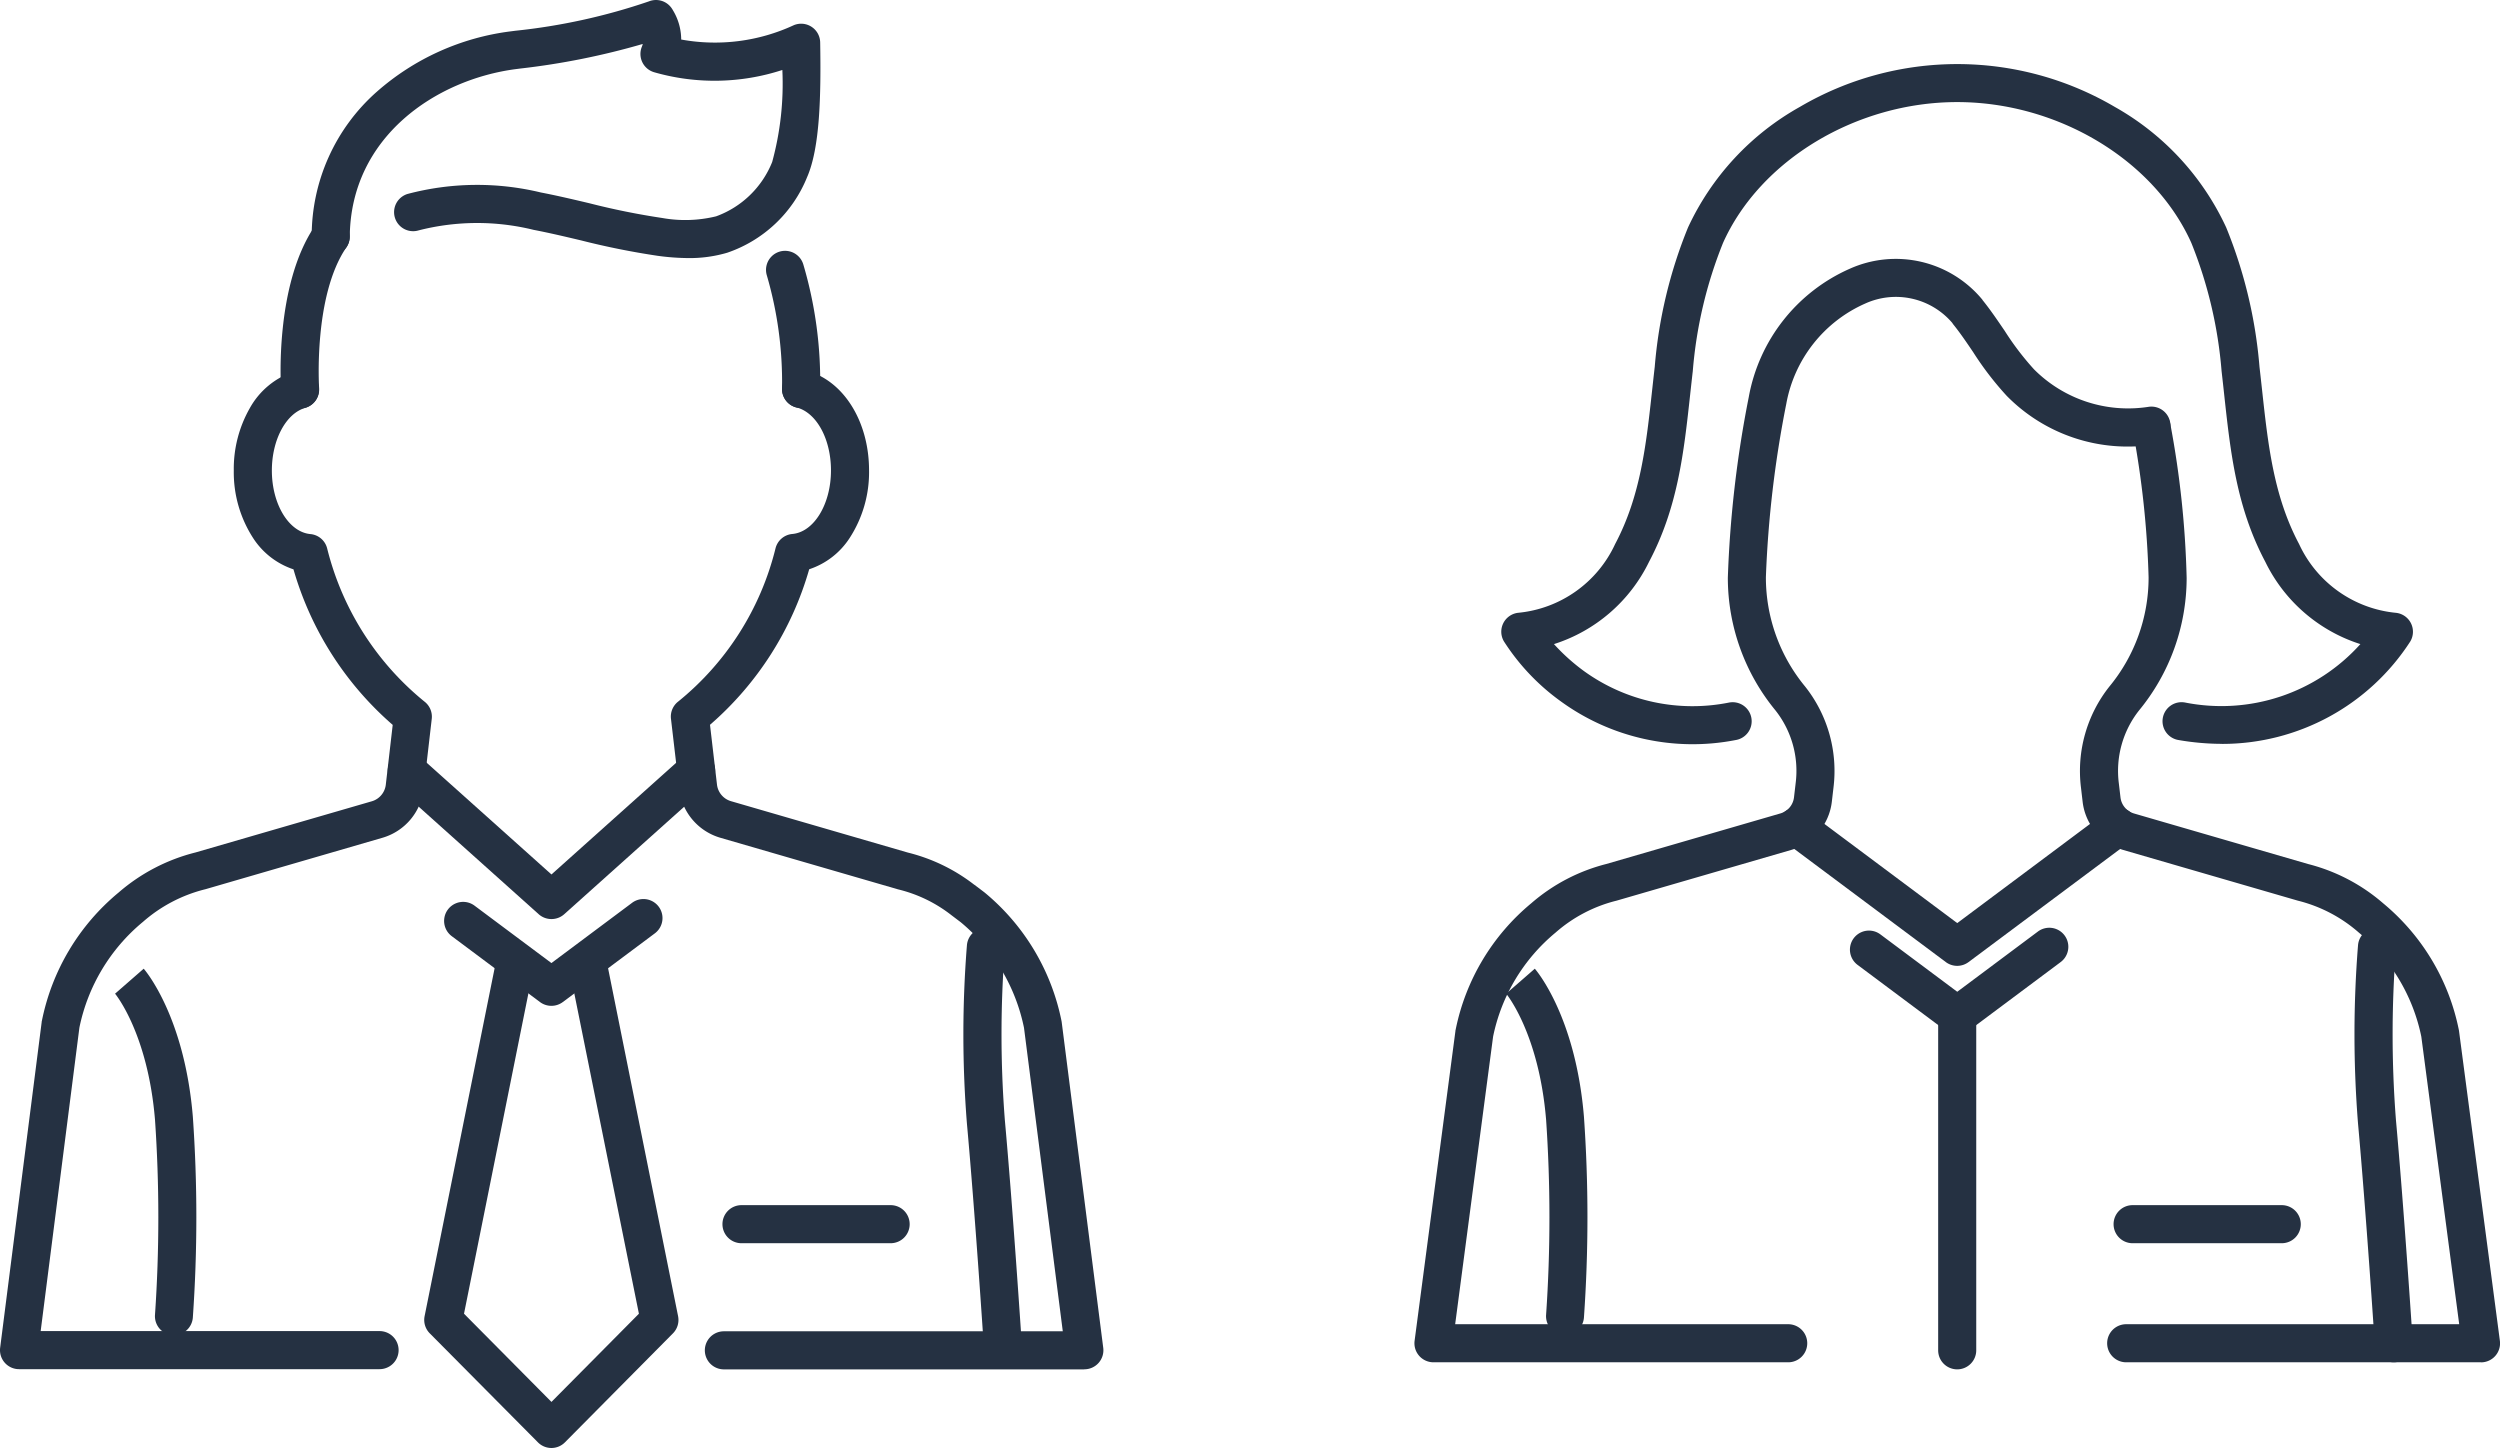 <svg xmlns="http://www.w3.org/2000/svg" width="131.306" height="76.052" viewBox="0 0 131.306 76.052"><g transform="translate(0.468 0.468)"><path d="M48.589,119.683a1,1,0,0,1-.71-.3L42.2,113.66a1,1,0,0,1-.27-.9l3.783-18.8a1,1,0,0,1,1.961.395L44,112.631l4.593,4.632,4.593-4.632L49.5,94.357a1,1,0,0,1,1.961-.395l3.783,18.8a1,1,0,0,1-.27.9L49.3,119.387A1,1,0,0,1,48.589,119.683Z" transform="translate(-20.097 -44.099)" fill="#253142"/><rect width="130.369" height="75.115" fill="none"/><path d="M49.509,94.428a1,1,0,0,1-.6-.2l-4.634-3.46a1,1,0,1,1,1.2-1.6l4.036,3.013,4.234-3.162a1,1,0,0,1,1.2,1.6l-4.833,3.608A1,1,0,0,1,49.509,94.428Z" transform="translate(-21.017 -42.067)" fill="#253142"/><path d="M19.931,89.051H1a1,1,0,0,1-.992-1.127l2.181-17.1q0-.034.011-.068a11.737,11.737,0,0,1,4.034-6.743,9.8,9.8,0,0,1,4.032-2.1l9.261-2.688a1.012,1.012,0,0,0,.287-.134,1.029,1.029,0,0,0,.449-.736l.363-3.143a17.058,17.058,0,0,1-5.212-8.17,4.039,4.039,0,0,1-2.119-1.643,6.356,6.356,0,0,1-1.016-3.548,6.43,6.43,0,0,1,.842-3.276,4.135,4.135,0,0,1,2.372-1.939,1,1,0,0,1,.549,1.923c-1.021.292-1.763,1.676-1.763,3.292,0,1.768.889,3.235,2.025,3.339a1,1,0,0,1,.876.741,15.029,15.029,0,0,0,5.118,8.06,1,1,0,0,1,.379.9l-.426,3.689a3.03,3.03,0,0,1-2.165,2.561l-9.29,2.7-.064.016a7.812,7.812,0,0,0-3.223,1.7,9.733,9.733,0,0,0-3.339,5.557L2.136,87.051h17.8a1,1,0,0,1,0,2Z" transform="translate(-0.468 -17.607)" fill="#253142"/><path d="M28.752,31.521a1,1,0,0,1-1-.93c-.016-.224-.361-5.532,1.775-8.661a1,1,0,1,1,1.652,1.128c-1.742,2.552-1.435,7.346-1.432,7.394a1,1,0,0,1-.928,1.066Z" transform="translate(-13.454 -10.535)" fill="#253142"/><path d="M77.517,33.036h-.051a1,1,0,0,1-.949-1.047h0a19.99,19.99,0,0,0-.8-5.924,1,1,0,0,1,1.917-.571,21.665,21.665,0,0,1,.883,6.594A1,1,0,0,1,77.517,33.036Z" transform="translate(-35.91 -12.073)" fill="#253142"/><path d="M46.892,83.035a1,1,0,0,1-.667-.255l-7.6-6.809a1,1,0,0,1,1.334-1.49l6.937,6.212,6.937-6.212a1,1,0,0,1,1.334,1.49l-7.6,6.809A1,1,0,0,1,46.892,83.035Z" transform="translate(-18.4 -35.232)" fill="#253142"/><path d="M50.581,13.555a12.346,12.346,0,0,1-1.628-.121,40.546,40.546,0,0,1-4.018-.809c-.815-.193-1.659-.393-2.484-.552a12.4,12.4,0,0,0-6.037.026,1,1,0,1,1-.587-1.912,14.265,14.265,0,0,1,7-.078c.867.167,1.731.372,2.567.57a38.456,38.456,0,0,0,3.819.772,6.847,6.847,0,0,0,2.821-.089,5.018,5.018,0,0,0,2.945-2.854,15.583,15.583,0,0,0,.534-4.833A11.478,11.478,0,0,1,48.8,3.8a1,1,0,0,1-.666-1.345.975.975,0,0,0,.047-.146,38.6,38.6,0,0,1-6.442,1.292l-.234.03c-4.163.549-8.665,3.537-8.712,8.8a1,1,0,1,1-2-.018,10.11,10.11,0,0,1,3.413-7.588,13.112,13.112,0,0,1,7.037-3.178l.239-.031A31.83,31.83,0,0,0,48.5.074a1,1,0,0,1,1.22.389L49.745.5l0,.005A2.98,2.98,0,0,1,50.2,2.076a9.843,9.843,0,0,0,5.912-.752A1,1,0,0,1,57.5,2.23c.046,2.759-.006,5.526-.691,7.083a6.937,6.937,0,0,1-4.192,3.961A6.976,6.976,0,0,1,50.581,13.555Z" transform="translate(-14.89 -0.468)" fill="#253142"/><path d="M87.99,89.041H69.058a1,1,0,0,1,0-2h17.8L84.821,71.1A9.733,9.733,0,0,0,81.5,65.557l-.485-.367a7.346,7.346,0,0,0-2.753-1.347l-.064-.016-9.323-2.707a3.031,3.031,0,0,1-2.165-2.56l-.431-3.689a1,1,0,0,1,.38-.906,14.96,14.96,0,0,0,5.114-8.058,1,1,0,0,1,.879-.743c1.139-.1,2.031-1.568,2.031-3.339,0-1.652-.762-3.043-1.813-3.307a1,1,0,1,1,.487-1.94c1.958.491,3.326,2.649,3.326,5.247a6.347,6.347,0,0,1-1.021,3.552,4.039,4.039,0,0,1-2.123,1.64,16.987,16.987,0,0,1-5.21,8.169l.367,3.142a1.031,1.031,0,0,0,.736.87l9.293,2.7a9.342,9.342,0,0,1,3.486,1.691l.006,0,.506.383.034.027a11.738,11.738,0,0,1,4.034,6.743q.007.034.011.068l2.181,17.1a1,1,0,0,1-.992,1.127Z" transform="translate(-31.506 -17.586)" fill="#253142"/><path d="M7.833,1H0A1,1,0,0,1-1,0,1,1,0,0,1,0-1H7.833a1,1,0,0,1,1,1A1,1,0,0,1,7.833,1Z" transform="translate(38.477 63.829)" fill="#253142"/><path d="M14.249,114.642c-.026,0-.052,0-.078,0a1,1,0,0,1-.92-1.074,75.073,75.073,0,0,0,0-10.242c-.379-4.545-2.081-6.6-2.1-6.624l0,.006,1.507-1.315c.087.1,2.141,2.507,2.58,7.767a75.659,75.659,0,0,1,0,10.562A1,1,0,0,1,14.249,114.642Z" transform="translate(-5.578 -44.983)" fill="#253142"/><path d="M97.239,114.477a1,1,0,0,1-1-.934c0-.07-.468-7.082-.878-11.594a58.907,58.907,0,0,1,0-9.385,1,1,0,1,1,1.992.179,57.965,57.965,0,0,0,0,9.024c.413,4.537.878,11.573.882,11.644a1,1,0,0,1-.932,1.064Z" transform="translate(-45.043 -43.394)" fill="#253142"/><path d="M226.543,90.453H207.91a1,1,0,0,1,0-2H225.4L223.41,73.347a9.584,9.584,0,0,0-3.278-5.46A7.646,7.646,0,0,0,217,66.226l-.064-.016-9.172-2.663a3,3,0,0,1-2.142-2.532l-.088-.753a7.138,7.138,0,0,1,1.5-5.31,8.99,8.99,0,0,0,2.052-5.732,49.05,49.05,0,0,0-.825-7.693,1,1,0,0,1,1.972-.331,49.963,49.963,0,0,1,.852,8.061q0,.019,0,.038a10.968,10.968,0,0,1-2.5,6.92,5.128,5.128,0,0,0-1.063,3.817l.088.753a1,1,0,0,0,.714.844l9.14,2.654a9.631,9.631,0,0,1,3.943,2.063,11.592,11.592,0,0,1,3.973,6.643q.007.033.011.065l2.146,16.271a1,1,0,0,1-.991,1.131Z" transform="translate(-96.705 -19.37)" fill="#253142"/><path d="M186.185,42.034a13.478,13.478,0,0,1-2.284-.2,1,1,0,1,1,.338-1.971,9.808,9.808,0,0,0,9.208-3.068,8.386,8.386,0,0,1-4.992-4.319c-1.515-2.853-1.83-5.739-2.163-8.8-.043-.4-.088-.809-.135-1.216a22.923,22.923,0,0,0-1.587-6.733c-1.949-4.357-7.007-7.4-12.3-7.4s-10.348,3.043-12.3,7.4a22.921,22.921,0,0,0-1.587,6.733c-.047.407-.092.818-.136,1.216-.333,3.056-.648,5.942-2.163,8.8a8.385,8.385,0,0,1-4.992,4.319,10.367,10.367,0,0,0,1.6,1.434,9.735,9.735,0,0,0,7.6,1.635,1,1,0,1,1,.338,1.971,11.774,11.774,0,0,1-9.187-2.039,11.556,11.556,0,0,1-2.98-3.145,1,1,0,0,1,.744-1.5,6.269,6.269,0,0,0,5.1-3.616c1.335-2.514,1.629-5.215,1.941-8.074.044-.4.089-.817.137-1.23a24.693,24.693,0,0,1,1.748-7.319A14.012,14.012,0,0,1,164,8.583a16.334,16.334,0,0,1,16.553,0,14.012,14.012,0,0,1,5.847,6.331,24.694,24.694,0,0,1,1.748,7.319c.048.414.093.829.137,1.23.312,2.86.606,5.561,1.941,8.074a6.269,6.269,0,0,0,5.1,3.616,1,1,0,0,1,.744,1.5,11.761,11.761,0,0,1-9.883,5.384Z" transform="translate(-69.942 -3.433)" fill="#253142"/><path d="M185.033,88.1a1,1,0,0,1-.6-.2l-8.447-6.306a1,1,0,0,1,1.2-1.6l7.849,5.86,7.848-5.86a1,1,0,1,1,1.2,1.6L185.631,87.9A1,1,0,0,1,185.033,88.1Z" transform="translate(-82.704 -37.839)" fill="#253142"/><path d="M188.391,97.263a1,1,0,0,1-.6-.2l-4.634-3.46a1,1,0,0,1,1.2-1.6l4.036,3.013,4.235-3.162a1,1,0,0,1,1.2,1.6l-4.833,3.608A1,1,0,0,1,188.391,97.263Z" transform="translate(-86.062 -43.394)" fill="#253142"/><path d="M7.833,1H0A1,1,0,0,1-1,0,1,1,0,0,1,0-1H7.833a1,1,0,0,1,1,1A1,1,0,0,1,7.833,1Z" transform="translate(111.542 63.829)" fill="#253142"/><path d="M159.366,83.53H140.733a1,1,0,0,1-.991-1.131l2.145-16.271q0-.033.011-.066a11.591,11.591,0,0,1,3.972-6.641,9.621,9.621,0,0,1,3.945-2.064l9.141-2.655a1,1,0,0,0,.713-.842l.088-.755a5.127,5.127,0,0,0-1.063-3.816,10.97,10.97,0,0,1-2.5-6.92q0-.019,0-.038a59.028,59.028,0,0,1,1.1-9.5,9.142,9.142,0,0,1,5.316-6.742,5.9,5.9,0,0,1,6.928,1.6l.03.036,0,.005,0,.005c.428.528.8,1.085,1.168,1.622a14.678,14.678,0,0,0,1.54,2.021,6.976,6.976,0,0,0,6,1.971,1,1,0,1,1,.33,1.973,8.909,8.909,0,0,1-7.764-2.552,16.4,16.4,0,0,1-1.76-2.292c-.356-.526-.692-1.023-1.066-1.484l-.014-.017L168,28.96a3.894,3.894,0,0,0-4.58-1.043,7.144,7.144,0,0,0-4.155,5.268,57.433,57.433,0,0,0-1.072,9.109,8.993,8.993,0,0,0,2.051,5.732,7.138,7.138,0,0,1,1.5,5.31l-.088.755a3,3,0,0,1-2.141,2.531l-9.173,2.664-.065.016a7.636,7.636,0,0,0-3.135,1.662,9.585,9.585,0,0,0-3.277,5.459L141.873,81.53h17.492a1,1,0,0,1,0,2Z" transform="translate(-65.912 -12.447)" fill="#253142"/><path d="M151.678,114.642c-.026,0-.052,0-.078,0a1,1,0,0,1-.92-1.074,75.074,75.074,0,0,0,0-10.242c-.379-4.545-2.081-6.6-2.1-6.624l0,.006,1.507-1.315c.087.1,2.141,2.507,2.58,7.767a75.663,75.663,0,0,1,0,10.562A1,1,0,0,1,151.678,114.642Z" transform="translate(-69.943 -44.983)" fill="#253142"/><path d="M234.668,114.477a1,1,0,0,1-1-.934c0-.07-.468-7.082-.878-11.594a58.906,58.906,0,0,1,0-9.385,1,1,0,1,1,1.992.179,57.963,57.963,0,0,0,0,9.024c.413,4.537.878,11.573.882,11.644a1,1,0,0,1-.932,1.064Z" transform="translate(-109.408 -43.394)" fill="#253142"/><path d="M0,18.586a1,1,0,0,1-1-1V0A1,1,0,0,1,0-1,1,1,0,0,1,1,0V17.586A1,1,0,0,1,0,18.586Z" transform="translate(102.329 52.868)" fill="#253142"/><rect width="130.369" height="75.115" fill="none"/></g></svg>